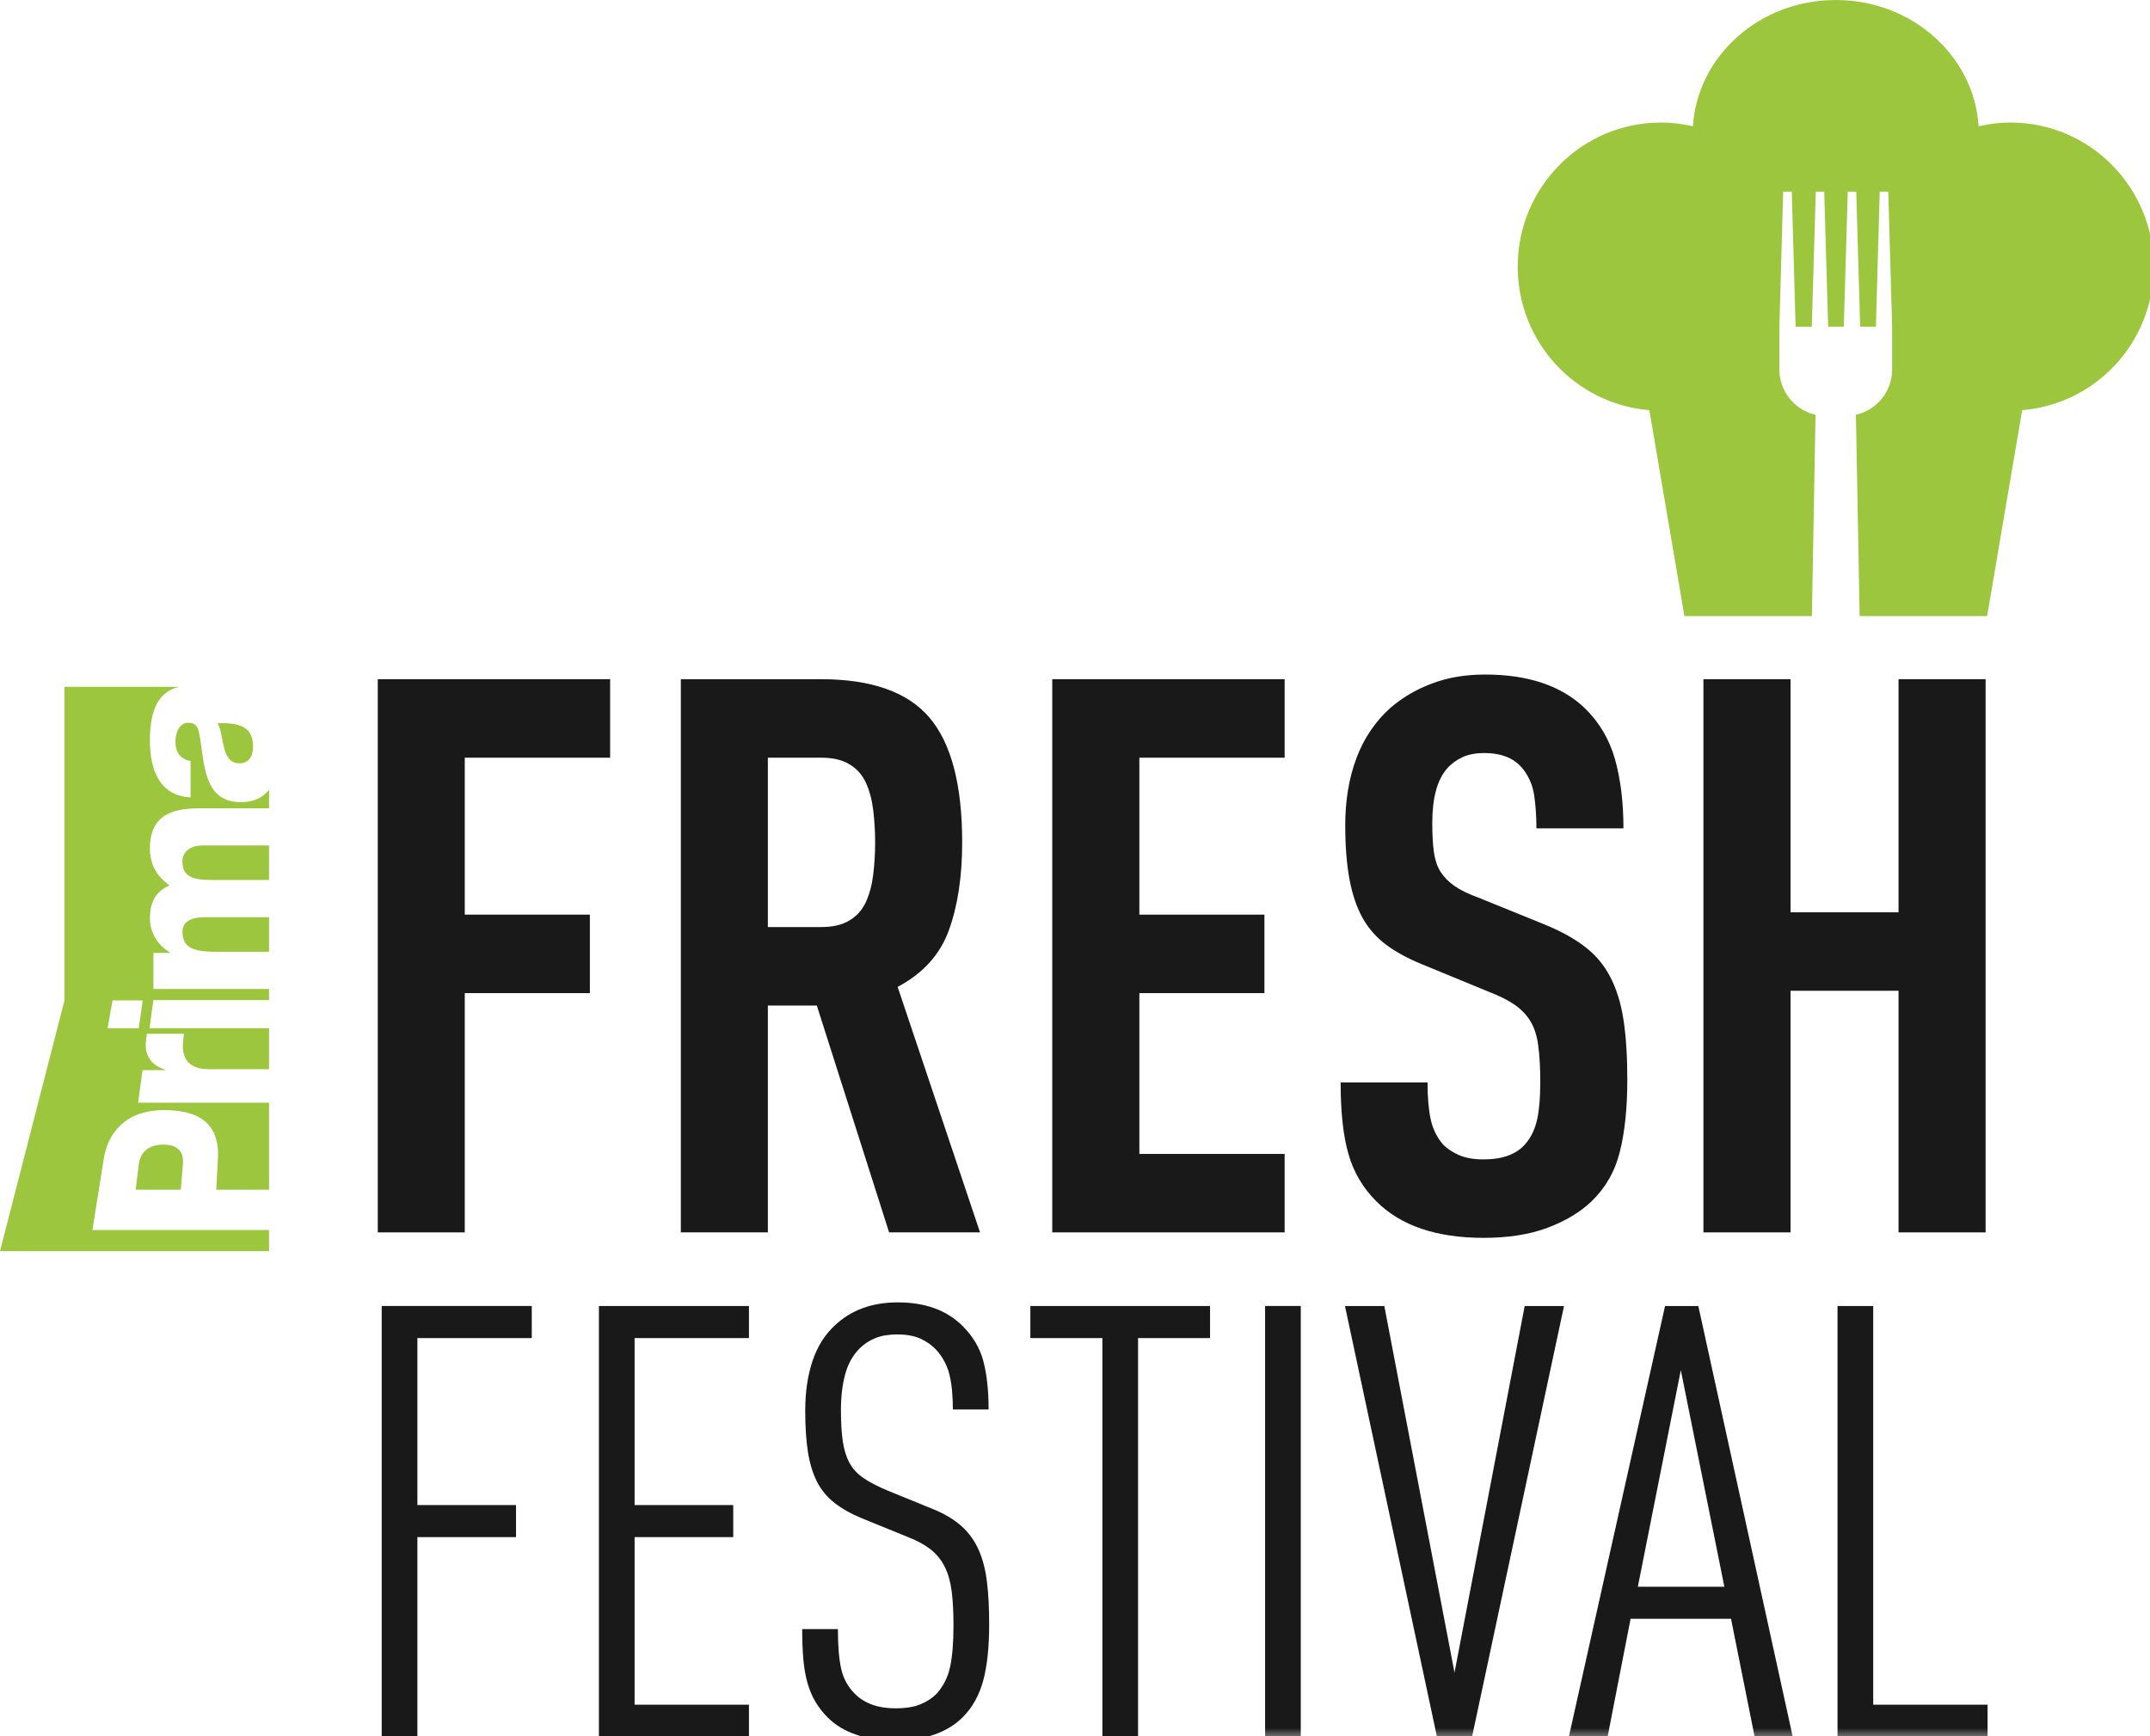 <svg xmlns="http://www.w3.org/2000/svg" xmlns:xlink="http://www.w3.org/1999/xlink" width="130px" height="105px" viewBox="0 0 130 105"><title>fresh2021_logo_black</title><defs><polygon id="path-1" points="0 105.253 130.227 105.253 130.227 0 0 0"></polygon></defs><g id="fresh2021_logo_black" stroke="none" stroke-width="1" fill="none" fill-rule="evenodd"><path d="M121.57,7.411 C120.904,7.411 120.261,7.493 119.638,7.636 C119.369,3.382 115.609,0.001 111,0.001 C106.39,0.001 102.632,3.382 102.363,7.636 C101.742,7.493 101.097,7.411 100.431,7.411 C95.648,7.411 91.769,11.312 91.769,16.129 C91.769,20.702 95.273,24.441 99.728,24.804 L101.849,37.261 L109.556,37.261 L109.777,25.088 C108.525,24.797 107.59,23.682 107.59,22.342 L107.59,19.757 L107.82,11.588 L108.34,11.588 L108.572,19.757 L109.55,19.757 L109.791,11.588 L110.302,11.588 L110.539,19.757 L111.486,19.757 L111.724,11.588 L112.238,11.588 L112.474,19.757 L113.427,19.757 L113.658,11.588 L114.175,11.588 L114.408,19.757 L114.408,22.342 C114.408,23.682 113.476,24.797 112.218,25.088 L112.443,37.261 L120.15,37.261 L122.271,24.804 C126.726,24.441 130.226,20.702 130.226,16.129 C130.226,11.312 126.347,7.411 121.57,7.411" id="Fill-1" fill="#9CC63D"></path><path d="M11.033,56.353 C11.033,57.199 11.524,57.56 13.014,57.56 L16.268,57.56 L16.268,55.469 L12.423,55.469 C11.565,55.469 11.033,55.72 11.033,56.353" id="Fill-3" fill="#9CC63D"></path><path d="M8.387,62.186 L6.504,62.186 L6.802,60.505 L8.631,60.505 L8.387,62.186 Z M14.572,48.514 C12.2,48.514 12.38,45.967 12.04,44.336 C11.958,43.934 11.819,43.712 11.371,43.712 C10.823,43.712 10.608,44.364 10.608,44.847 C10.608,45.497 10.904,45.91 11.524,46.023 L11.524,48.224 C10.569,48.183 9.95,47.739 9.57,47.102 C9.202,46.466 9.065,45.637 9.065,44.822 C9.065,43.32 9.361,41.862 10.846,41.539 L3.899,41.539 L3.899,60.5 L0,75.667 L16.268,75.667 L16.268,74.387 L5.588,74.387 L6.276,70.073 C6.523,68.526 7.588,67.134 9.929,67.134 C12.379,67.134 13.276,68.253 13.178,70.073 L13.075,71.952 L16.268,71.952 L16.268,66.687 L8.352,66.687 L8.616,64.719 L10.012,64.719 L10.012,64.695 C9.04,64.409 8.719,63.705 8.83,62.901 C8.848,62.759 8.88,62.517 8.88,62.517 L11.119,62.517 L11.069,63.026 C11.006,63.682 11.133,64.662 12.633,64.662 L16.268,64.662 L16.268,62.181 L9.043,62.181 L9.27,60.482 L16.268,60.482 L16.268,59.811 L9.276,59.811 L9.276,57.629 L10.273,57.629 L10.273,57.601 C9.543,57.17 9.065,56.413 9.065,55.54 C9.065,54.639 9.361,53.937 10.246,53.549 C9.471,52.985 9.065,52.278 9.065,51.31 C9.065,49.027 10.823,48.882 12.209,48.882 L16.268,48.882 L16.268,47.764 C15.905,48.226 15.344,48.514 14.572,48.514 L14.572,48.514 Z" id="Fill-5" fill="#9CC63D"></path><path d="M14.475,46.162 C15.067,46.162 15.303,45.706 15.303,45.179 C15.303,44.059 14.659,43.685 13.156,43.741 C13.362,44.074 13.407,44.683 13.545,45.193 C13.672,45.719 13.895,46.162 14.475,46.162" id="Fill-7" fill="#9CC63D"></path><path d="M11.033,52.111 C11.033,53.125 11.818,53.22 12.998,53.22 L16.268,53.22 L16.268,51.13 L12.28,51.13 C11.496,51.13 11.033,51.505 11.033,52.111" id="Fill-9" fill="#9CC63D"></path><path d="M8.394,70.409 L8.202,71.951 L10.93,71.951 L11.061,70.409 C11.12,69.715 10.819,69.225 9.889,69.225 C8.93,69.225 8.48,69.727 8.394,70.409" id="Fill-11" fill="#9CC63D"></path><polygon id="Fill-13" fill="#1A1919" points="22.843 74.531 28.102 74.531 28.102 60.061 35.667 60.061 35.667 55.314 28.102 55.314 28.102 45.823 36.892 45.823 36.892 41.075 22.843 41.075"></polygon><path d="M52.797,52.918 C52.717,53.545 52.567,54.093 52.352,54.561 C52.131,55.031 51.805,55.402 51.363,55.664 C50.924,55.933 50.36,56.065 49.672,56.065 L46.429,56.065 L46.429,45.823 L49.672,45.823 C50.36,45.823 50.924,45.955 51.363,46.222 C51.805,46.488 52.131,46.855 52.352,47.325 C52.567,47.798 52.717,48.346 52.797,48.971 C52.871,49.598 52.916,50.257 52.916,50.943 C52.916,51.634 52.871,52.29 52.797,52.918 M57.375,56.255 C57.91,54.781 58.178,53.013 58.178,50.943 C58.178,47.468 57.52,44.953 56.203,43.402 C54.887,41.85 52.693,41.075 49.626,41.075 L41.167,41.075 L41.167,74.531 L46.429,74.531 L46.429,60.811 L49.389,60.811 L53.76,74.531 L59.258,74.531 L54.276,59.684 C55.811,58.87 56.844,57.727 57.375,56.255" id="Fill-15" fill="#1A1919"></path><polygon id="Fill-17" fill="#1A1919" points="63.625 74.531 77.676 74.531 77.676 69.786 68.891 69.786 68.891 60.061 76.453 60.061 76.453 55.315 68.891 55.315 68.891 45.823 77.676 45.823 77.676 41.075 63.625 41.075"></polygon><path d="M97.361,59.074 C96.984,58.353 96.47,57.738 95.812,57.241 C95.154,56.738 94.324,56.286 93.322,55.881 L89.377,54.279 C88.779,54.061 88.3,53.829 87.941,53.577 C87.582,53.327 87.3,53.033 87.091,52.706 C86.89,52.379 86.761,51.975 86.697,51.508 C86.632,51.036 86.603,50.456 86.603,49.772 C86.603,48.265 86.896,47.168 87.496,46.48 C87.744,46.196 88.054,45.971 88.412,45.799 C88.773,45.628 89.218,45.542 89.748,45.542 C90.816,45.542 91.597,45.871 92.101,46.526 C92.443,46.968 92.668,47.482 92.761,48.077 C92.849,48.674 92.9,49.345 92.9,50.097 L98.162,50.097 C98.162,48.502 97.986,47.098 97.644,45.891 C97.3,44.689 96.685,43.661 95.812,42.815 C94.398,41.468 92.394,40.794 89.797,40.794 C88.607,40.794 87.533,40.975 86.582,41.338 C85.623,41.696 84.791,42.188 84.066,42.815 C83.158,43.63 82.472,44.64 82.019,45.845 C81.566,47.052 81.34,48.405 81.34,49.908 C81.34,51.195 81.429,52.289 81.601,53.197 C81.771,54.11 82.037,54.882 82.396,55.527 C82.756,56.167 83.236,56.706 83.83,57.147 C84.425,57.588 85.144,57.977 85.992,58.321 L89.984,59.965 C90.644,60.219 91.172,60.48 91.584,60.765 C91.99,61.046 92.312,61.385 92.547,61.775 C92.781,62.169 92.939,62.66 93.011,63.256 C93.095,63.85 93.132,64.588 93.132,65.462 C93.132,66.375 93.072,67.116 92.945,67.693 C92.816,68.273 92.588,68.767 92.24,69.174 C91.707,69.804 90.859,70.117 89.703,70.117 C89.107,70.117 88.613,70.03 88.22,69.856 C87.83,69.685 87.509,69.472 87.259,69.223 C86.884,68.785 86.632,68.273 86.507,67.693 C86.382,67.116 86.316,66.375 86.316,65.462 L81.062,65.462 C81.062,67.248 81.216,68.691 81.533,69.786 C81.841,70.881 82.404,71.838 83.218,72.65 C84.691,74.126 86.853,74.862 89.703,74.862 C91.207,74.862 92.498,74.656 93.582,74.248 C94.66,73.842 95.548,73.31 96.236,72.65 C97.078,71.838 97.654,70.837 97.947,69.642 C98.246,68.455 98.396,66.996 98.396,65.276 C98.396,63.865 98.316,62.66 98.162,61.658 C98.006,60.653 97.738,59.795 97.361,59.074" id="Fill-19" fill="#1A1919"></path><polygon id="Fill-21" fill="#1A1919" points="114.795 55.174 108.266 55.174 108.266 41.075 102.998 41.075 102.998 74.531 108.266 74.531 108.266 59.918 114.795 59.918 114.795 74.531 120.059 74.531 120.059 41.075 114.795 41.075"></polygon><polygon id="Fill-23" fill="#1A1919" points="23.079 105.033 25.238 105.033 25.238 92.96 31.201 92.96 31.201 91.021 25.238 91.021 25.238 80.923 32.153 80.923 32.153 78.982 23.079 78.982"></polygon><polygon id="Fill-25" fill="#1A1919" points="36.213 105.033 45.286 105.033 45.286 103.094 38.371 103.094 38.371 92.96 44.335 92.96 44.335 91.021 38.371 91.021 38.371 80.923 45.286 80.923 45.286 78.983 36.213 78.983"></polygon><path d="M59.19,93.765 C58.946,93.204 58.603,92.722 58.164,92.32 C57.724,91.917 57.153,91.57 56.446,91.278 L53.664,90.144 C53.081,89.899 52.596,89.649 52.218,89.393 C51.842,89.137 51.554,88.826 51.359,88.46 C51.164,88.093 51.032,87.661 50.958,87.161 C50.885,86.661 50.847,86.033 50.847,85.277 C50.847,84.472 50.931,83.752 51.103,83.118 C51.273,82.484 51.566,81.96 51.98,81.545 C52.251,81.277 52.569,81.069 52.934,80.923 C53.297,80.778 53.739,80.702 54.251,80.702 C54.81,80.702 55.279,80.789 55.658,80.959 C56.035,81.13 56.359,81.362 56.629,81.655 C57.017,82.095 57.279,82.594 57.414,83.155 C57.548,83.716 57.615,84.412 57.615,85.241 L59.776,85.241 C59.776,84.094 59.669,83.124 59.462,82.33 C59.258,81.539 58.836,80.826 58.202,80.191 C57.251,79.24 55.946,78.764 54.288,78.764 C52.724,78.764 51.458,79.228 50.481,80.156 C49.871,80.716 49.42,81.435 49.127,82.314 C48.834,83.191 48.688,84.191 48.688,85.314 C48.688,86.288 48.745,87.125 48.853,87.82 C48.964,88.515 49.148,89.113 49.401,89.613 C49.657,90.113 50.011,90.539 50.462,90.893 C50.914,91.246 51.468,91.557 52.127,91.827 L54.908,92.96 C55.468,93.18 55.925,93.43 56.282,93.71 C56.633,93.992 56.914,94.338 57.123,94.753 C57.331,95.167 57.468,95.661 57.544,96.234 C57.615,96.807 57.653,97.496 57.653,98.302 C57.653,99.327 57.586,100.156 57.452,100.79 C57.319,101.424 57.044,101.973 56.629,102.436 C56.359,102.705 56.032,102.918 55.641,103.076 C55.251,103.236 54.751,103.314 54.139,103.314 C53.092,103.314 52.273,103.021 51.69,102.436 C51.273,102.022 50.998,101.521 50.865,100.936 C50.731,100.351 50.664,99.545 50.664,98.522 L48.505,98.522 C48.505,99.228 48.529,99.85 48.578,100.388 C48.627,100.923 48.714,101.399 48.834,101.814 C48.958,102.229 49.115,102.601 49.312,102.93 C49.507,103.26 49.751,103.57 50.042,103.862 C50.968,104.789 52.334,105.253 54.139,105.253 C55.066,105.253 55.865,105.13 56.535,104.888 C57.208,104.643 57.761,104.302 58.202,103.862 C58.788,103.279 59.202,102.539 59.446,101.65 C59.69,100.759 59.81,99.62 59.81,98.228 C59.81,97.277 59.77,96.435 59.681,95.703 C59.597,94.972 59.431,94.326 59.19,93.765" id="Fill-27" fill="#1A1919"></path><polygon id="Fill-29" fill="#1A1919" points="62.301 80.923 66.655 80.923 66.655 105.033 68.813 105.033 68.813 80.923 73.166 80.923 73.166 78.983 62.301 78.983"></polygon><mask id="mask-2" fill="white"><use xlink:href="#path-1"></use></mask><g id="Clip-32"></g><polygon id="Fill-31" fill="#1A1919" mask="url(#mask-2)" points="76.494 105.033 78.652 105.033 78.652 78.982 76.494 78.982"></polygon><polygon id="Fill-33" fill="#1A1919" mask="url(#mask-2)" points="87.947 101.155 83.703 78.983 81.324 78.983 86.886 105.033 89.008 105.033 94.568 78.983 92.191 78.983"></polygon><path d="M99.033,95.96 L101.631,82.862 L104.263,95.96 L99.033,95.96 Z M100.678,78.983 L94.861,105.033 L97.203,105.033 L98.594,97.898 L104.666,97.898 L106.094,105.033 L108.398,105.033 L102.689,78.983 L100.678,78.983 Z" id="Fill-34" fill="#1A1919" mask="url(#mask-2)"></path><polygon id="Fill-35" fill="#1A1919" mask="url(#mask-2)" points="113.264 103.094 113.264 78.984 111.106 78.984 111.106 105.033 120.18 105.033 120.18 103.094"></polygon></g></svg>